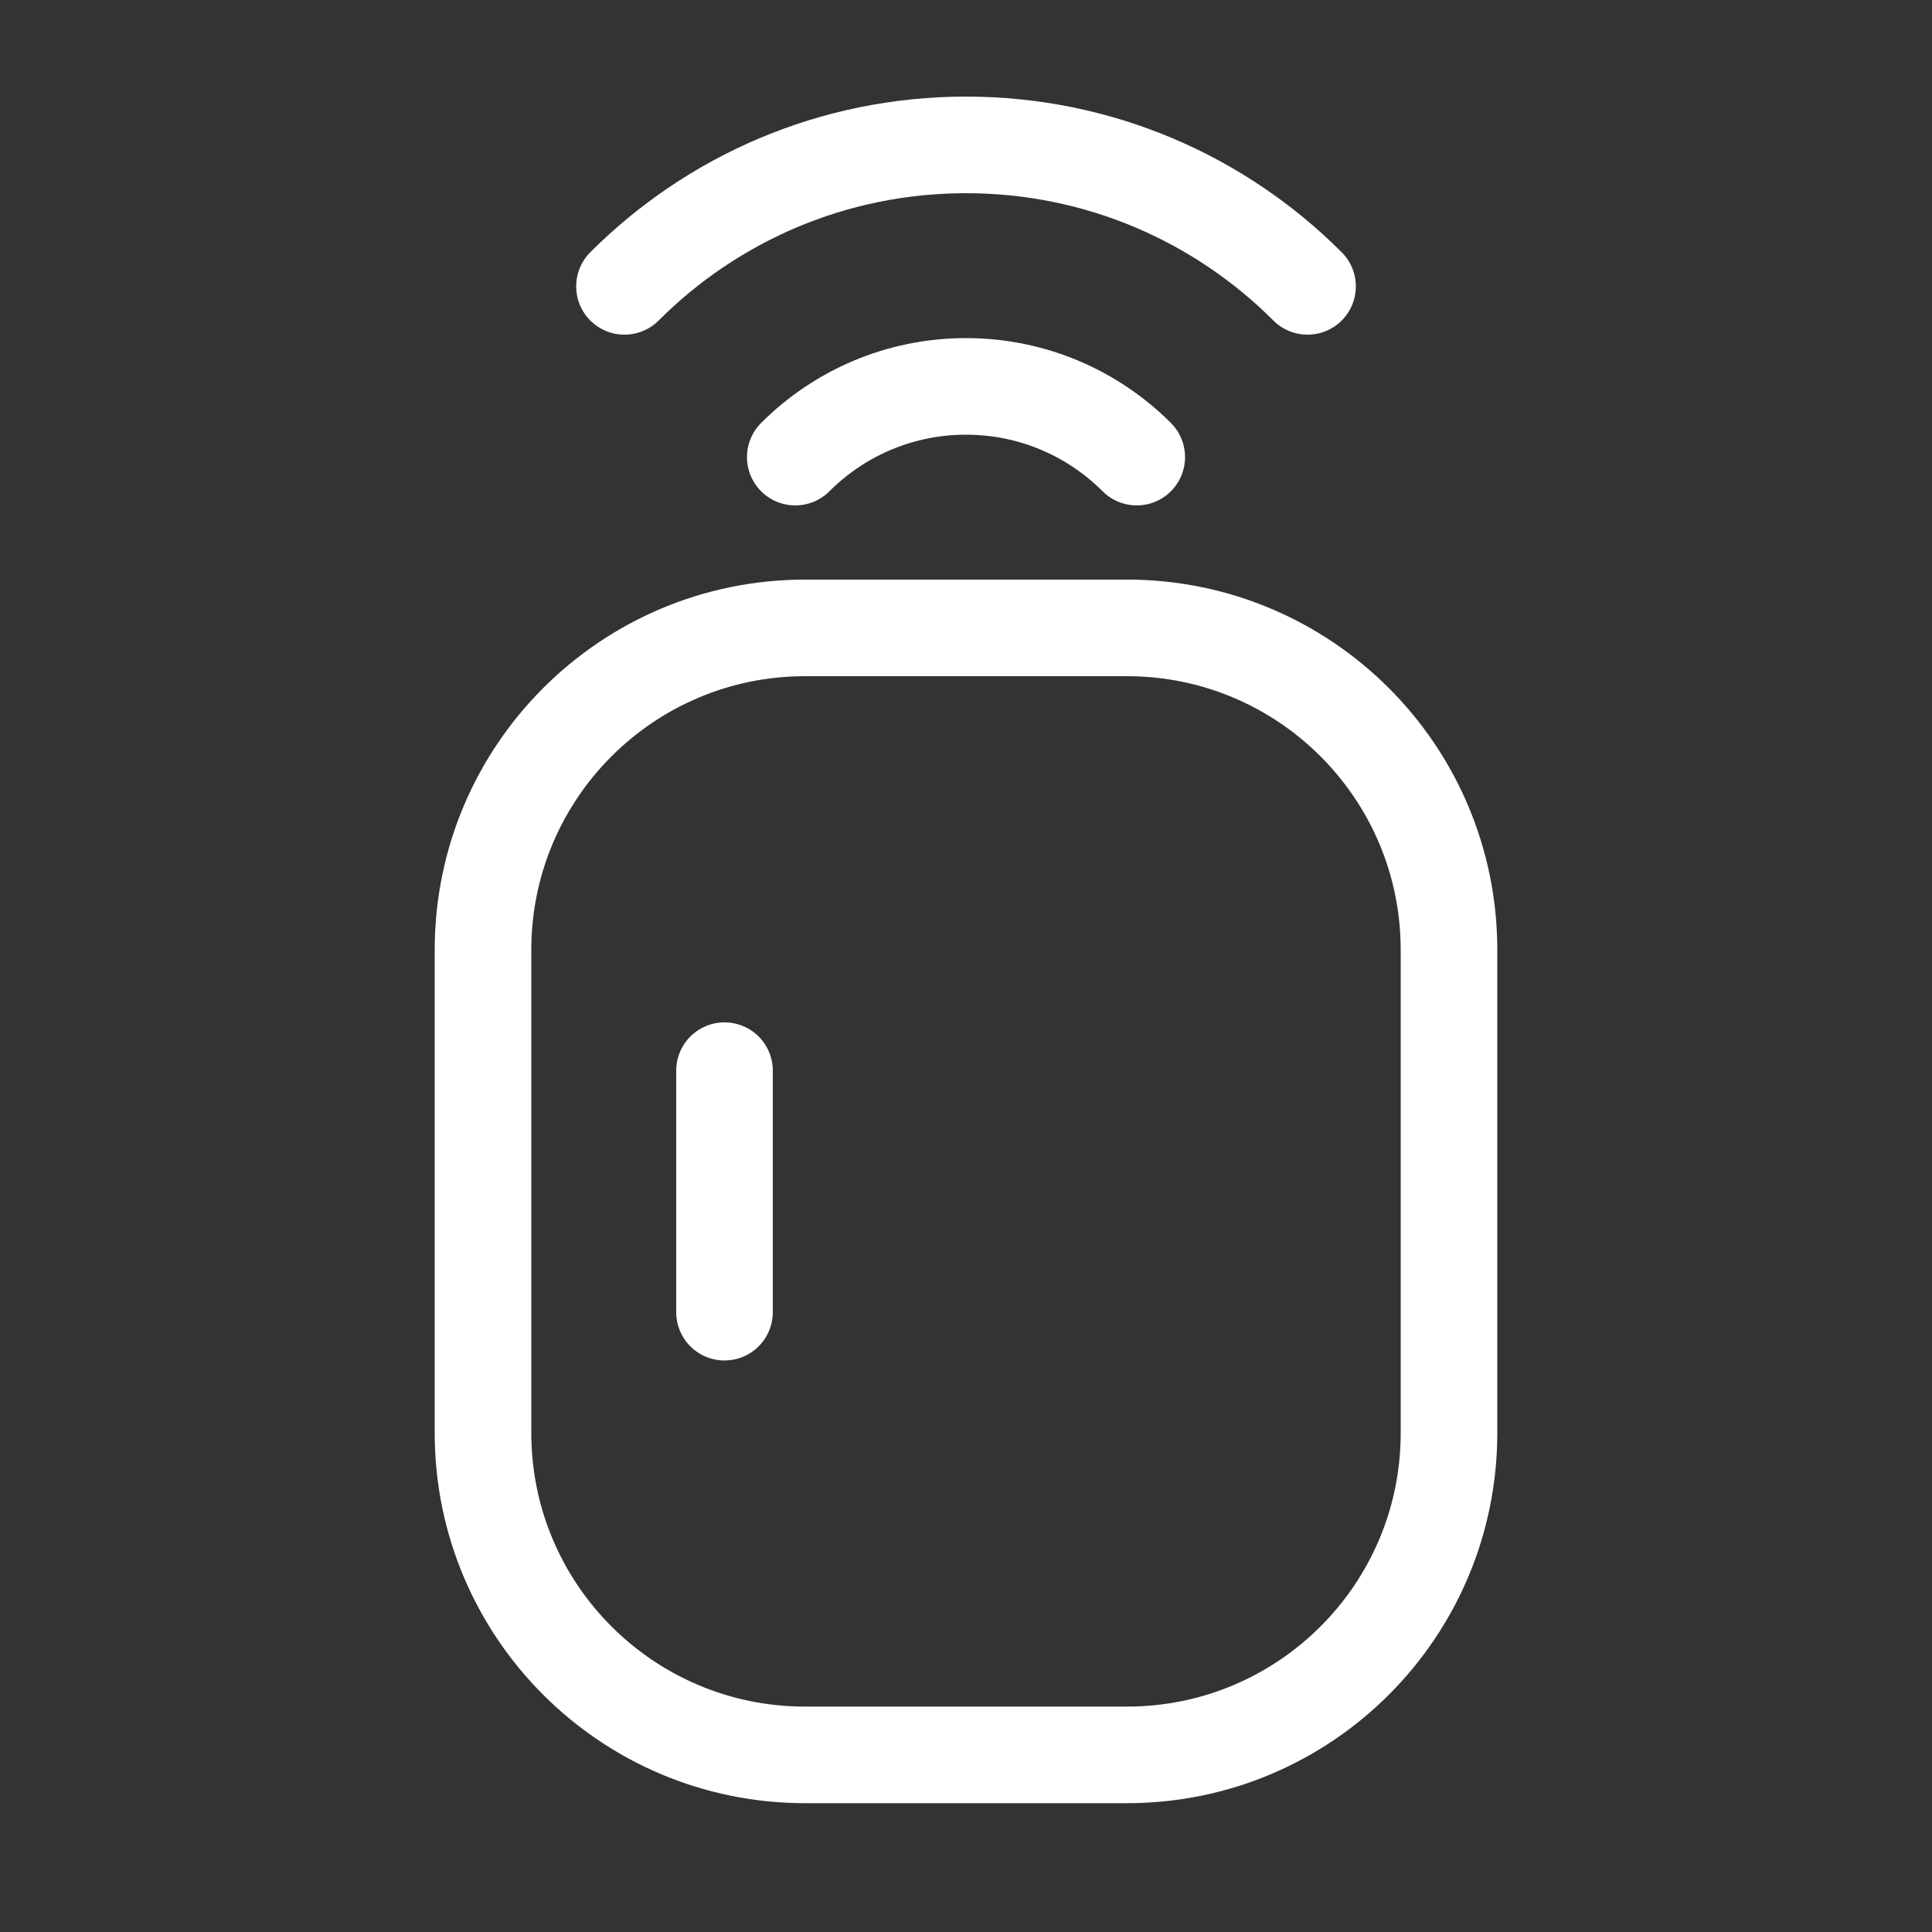 <svg width="40" height="40" viewBox="0 0 40 40" fill="none" xmlns="http://www.w3.org/2000/svg">
<rect x="0" y="0" width="40" height="40" fill="#333333" stroke="none"/>
<path d="M27.071 5.929C25.261 4.119 22.761 3 20 3C17.239 3 14.739 4.119 12.929 5.929M16.465 9.464C17.369 8.56 18.619 8 20 8C21.381 8 22.631 8.56 23.535 9.464M15 22.167V27.167M10 19.667L10 29.667C10 33.349 12.985 36.333 16.667 36.333H23.333C27.015 36.333 30 33.349 30 29.667L30 19.667C30 15.985 27.015 13 23.333 13L16.667 13C12.985 13 10 15.985 10 19.667Z" stroke="white" stroke-width="2" stroke-linecap="round" stroke-linejoin="round"/>
</svg>
